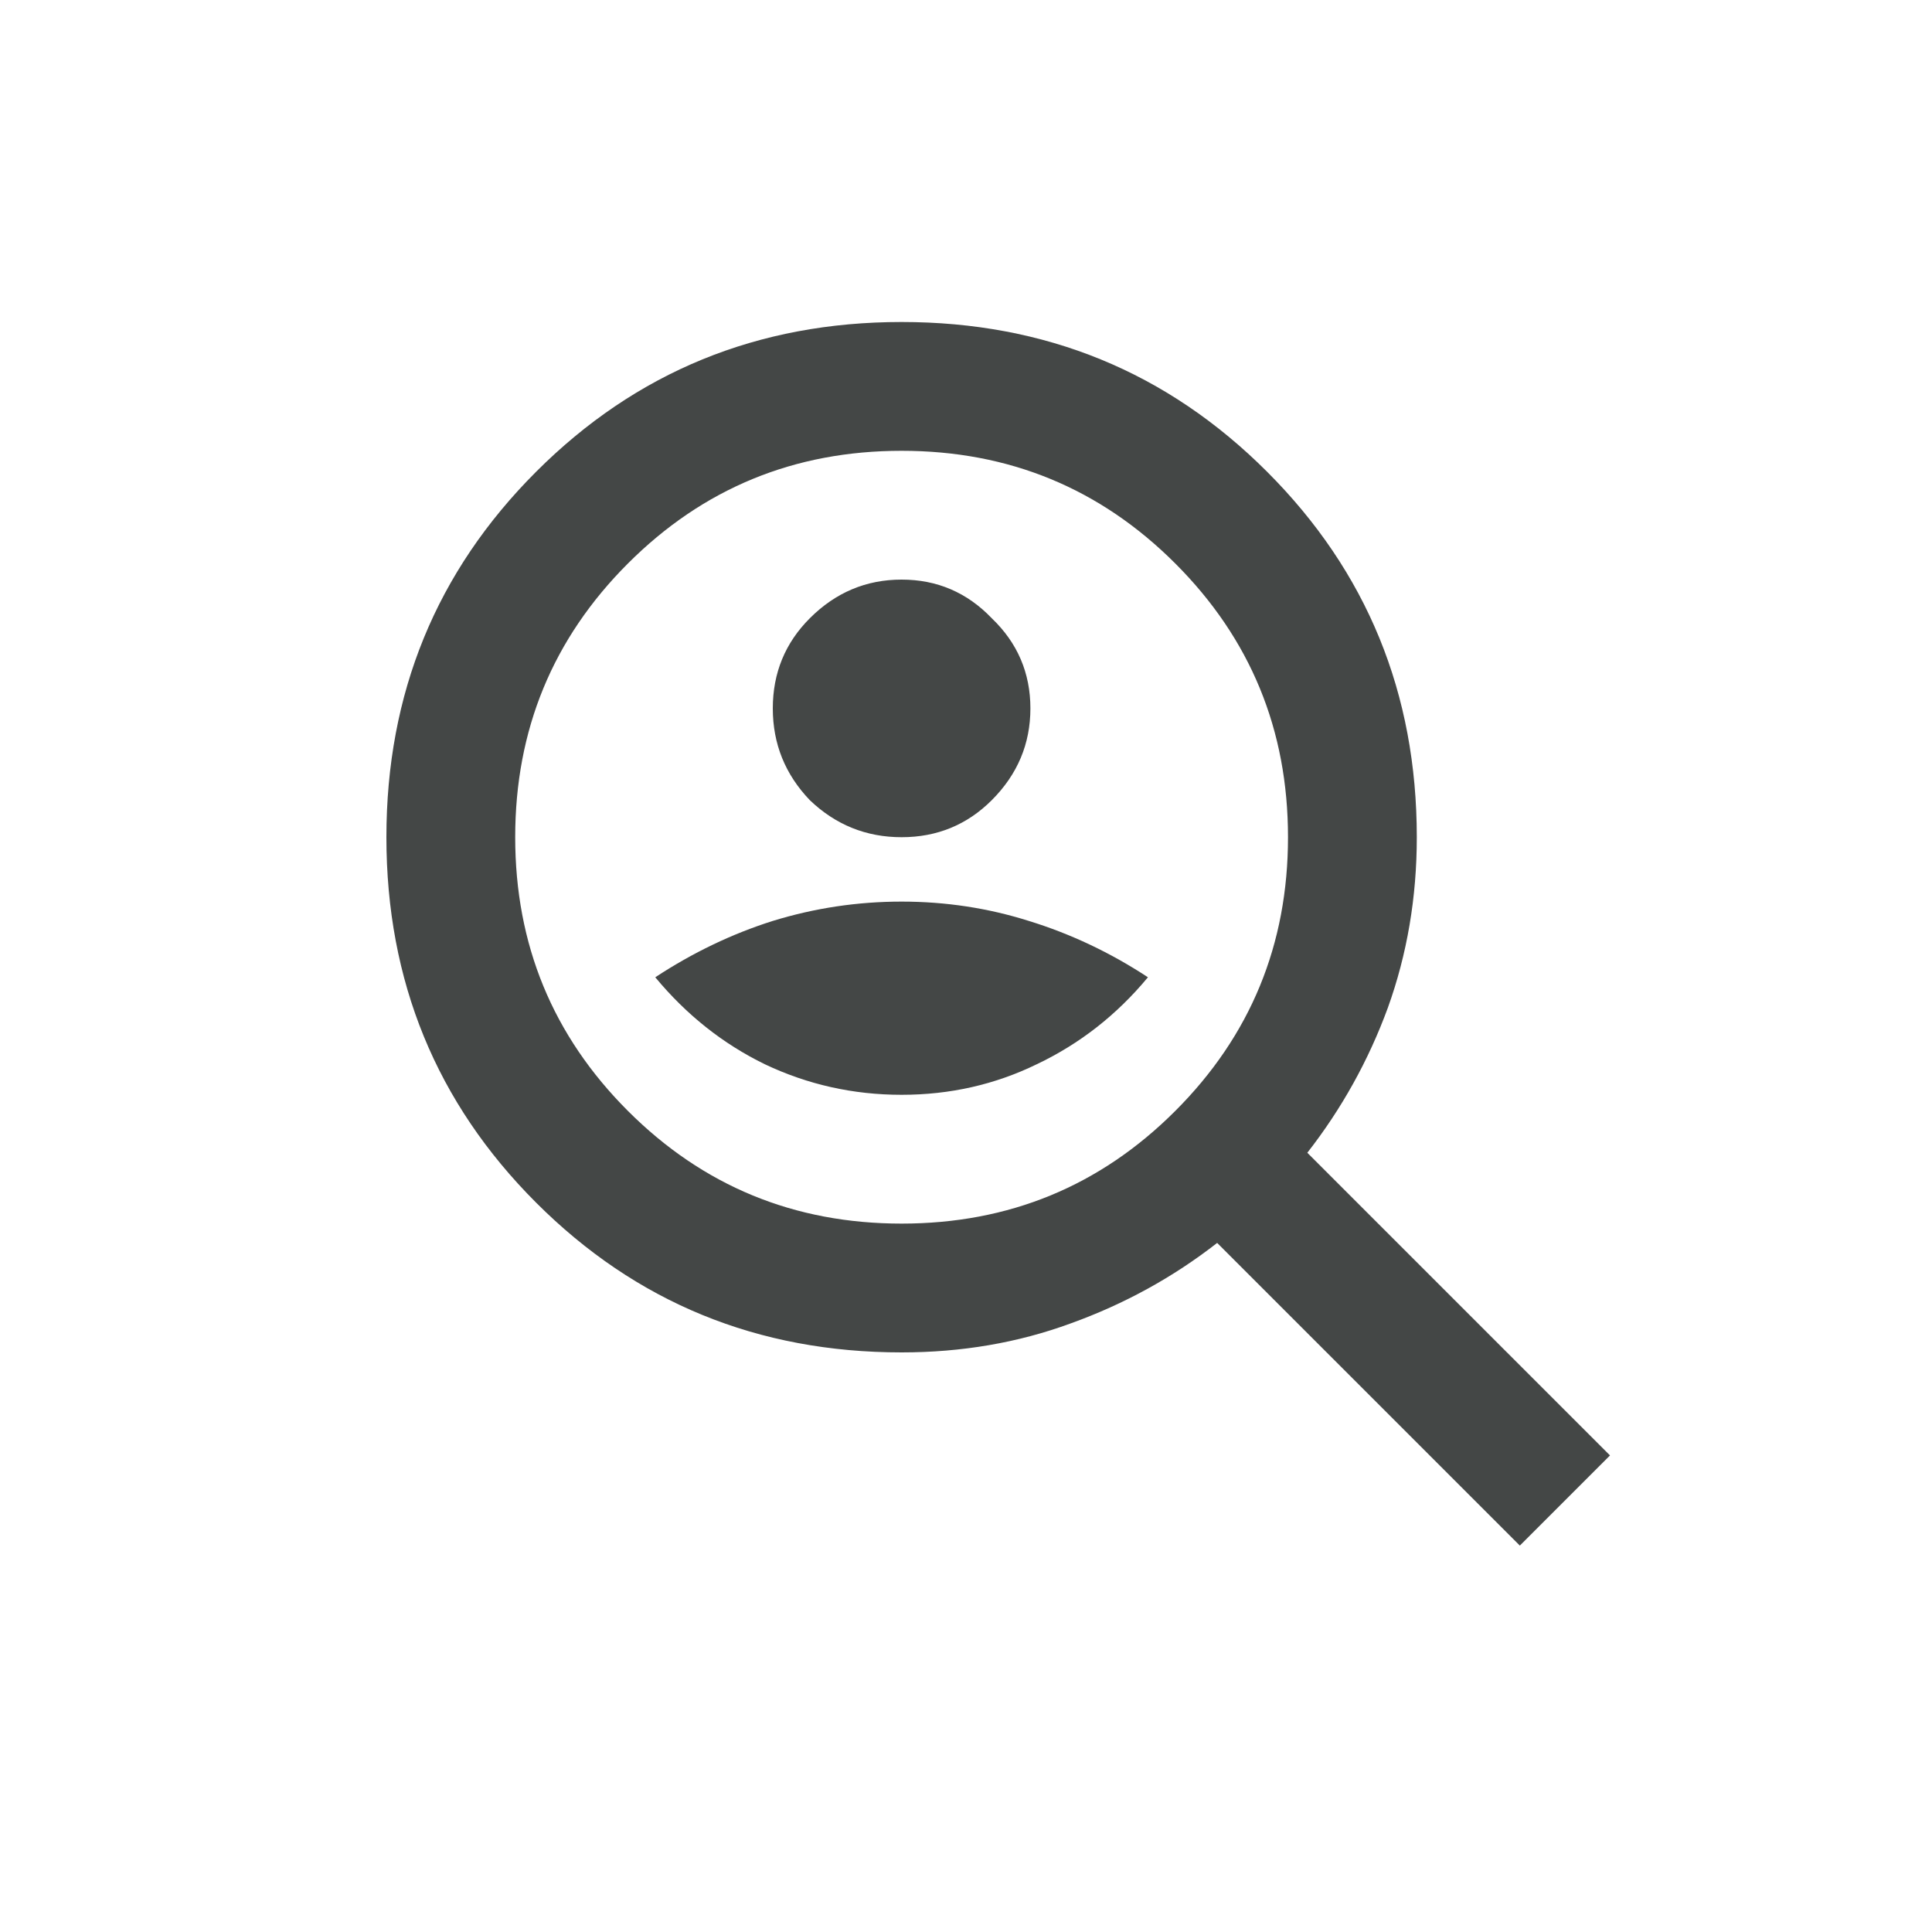<svg width="30" height="30" viewBox="0 0 30 30" fill="none" xmlns="http://www.w3.org/2000/svg">
<g clip-path="url(#clip0_6451_31411)">
<path d="M14 13C14.55 13 15.017 12.808 15.4 12.425C15.8 12.025 16 11.55 16 11C16 10.45 15.8 9.983 15.4 9.6C15.017 9.2 14.55 9 14 9C13.45 9 12.975 9.2 12.575 9.6C12.192 9.983 12 10.45 12 11C12 11.55 12.192 12.025 12.575 12.425C12.975 12.808 13.45 13 14 13ZM14 17C14.75 17 15.45 16.842 16.1 16.525C16.767 16.208 17.342 15.758 17.825 15.175C17.242 14.792 16.625 14.5 15.975 14.3C15.342 14.1 14.683 14 14 14C13.317 14 12.65 14.1 12 14.3C11.367 14.5 10.758 14.792 10.175 15.175C10.658 15.758 11.225 16.208 11.875 16.525C12.542 16.842 13.25 17 14 17ZM23.6 24L18.9 19.3C18.217 19.833 17.458 20.25 16.625 20.55C15.808 20.85 14.933 21 14 21C11.767 21 9.875 20.225 8.325 18.675C6.775 17.125 6 15.233 6 13C6 10.767 6.775 8.875 8.325 7.325C9.875 5.775 11.767 5 14 5C16.233 5 18.125 5.775 19.675 7.325C21.225 8.875 22 10.767 22 13C22 13.933 21.85 14.817 21.55 15.65C21.25 16.467 20.833 17.217 20.3 17.9L25 22.6L23.6 24ZM14 19C15.667 19 17.083 18.417 18.25 17.25C19.417 16.083 20 14.667 20 13C20 11.333 19.417 9.917 18.25 8.75C17.083 7.583 15.667 7 14 7C12.333 7 10.917 7.583 9.75 8.75C8.583 9.917 8 11.333 8 13C8 14.667 8.583 16.083 9.75 17.25C10.917 18.417 12.333 19 14 19Z" fill="#444746"/>
</g>
<defs>
<clipPath id="clip0_6451_31411">
<rect width="30" height="30" fill="white"/>
</clipPath>
</defs>
</svg>
